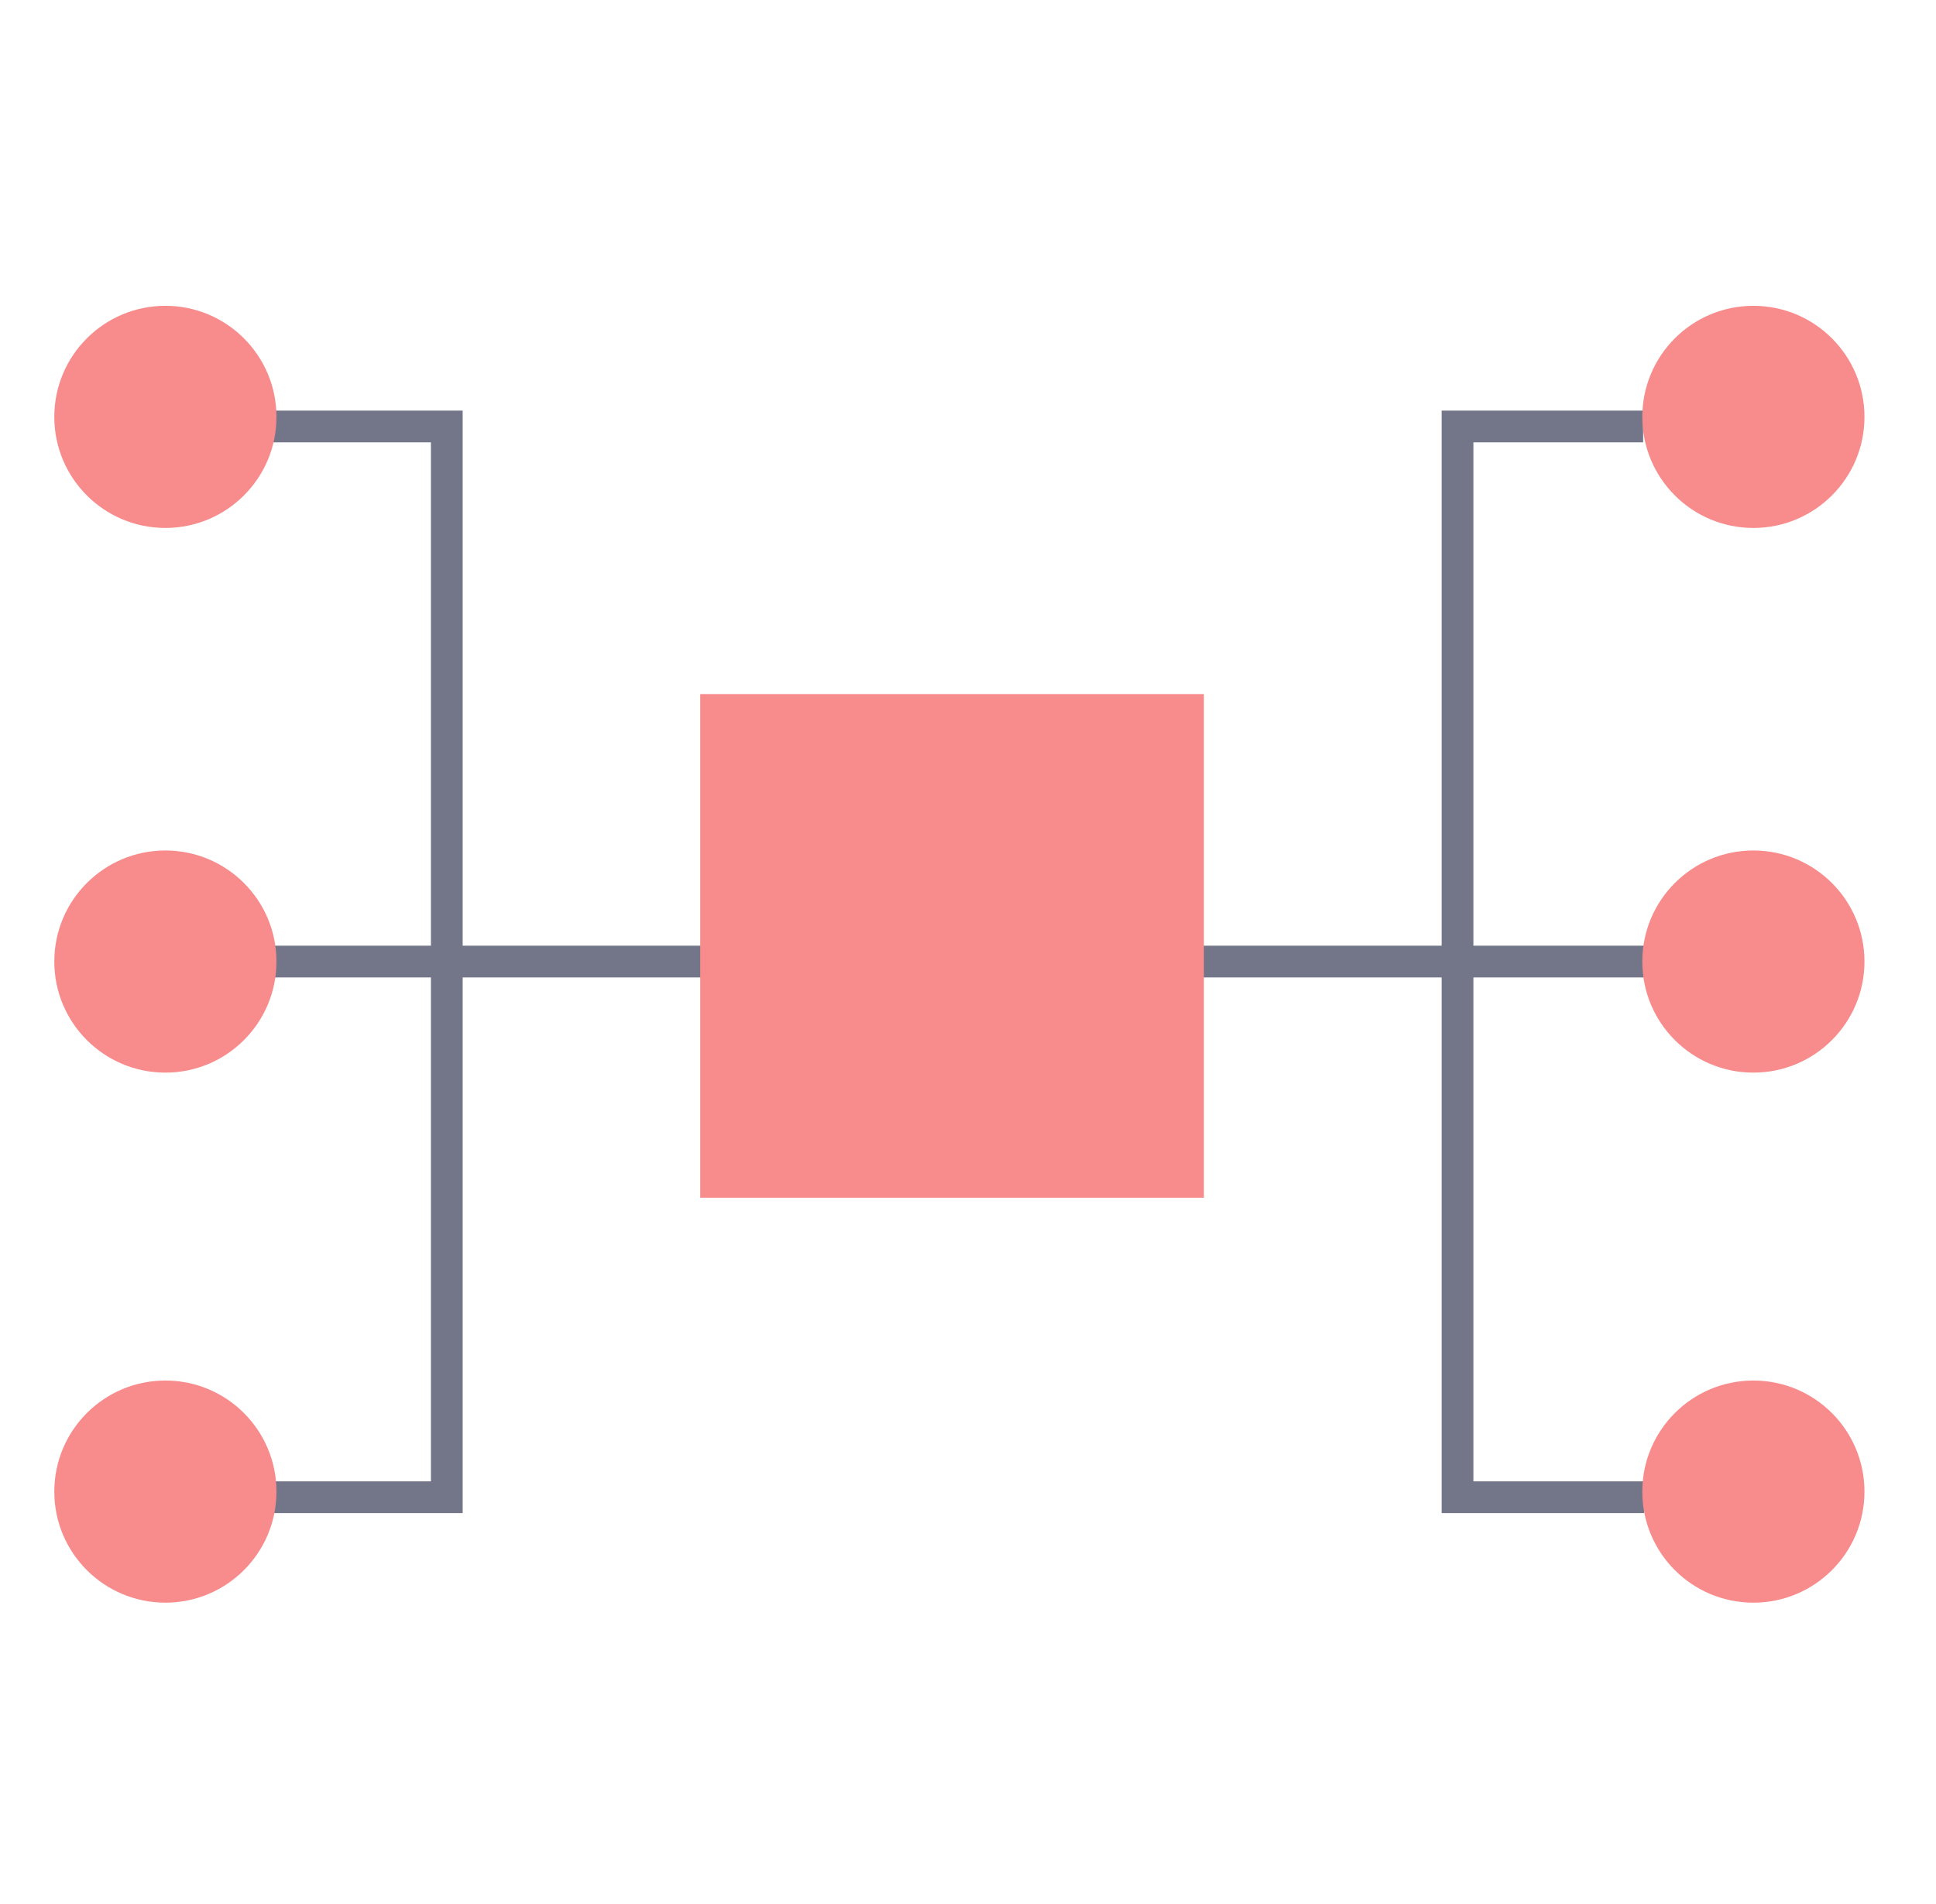 <svg width="61" height="60" viewBox="0 0 61 60" fill="none" xmlns="http://www.w3.org/2000/svg">
<path d="M21.988 30.301L10.014 30.301L8.304 30.301" stroke="#737589" stroke-linecap="square"/>
<path d="M37.926 30.301L49.994 30.301L51.704 30.301" stroke="#737589" stroke-linecap="square"/>
<path d="M8.248 13.439H14.078V47.181H8.215" stroke="#737589"/>
<path d="M51.772 13.439H45.924V47.181H51.801" stroke="#737589"/>
<path d="M5.211 16.637C3.278 16.637 1.711 15.07 1.711 13.137C1.711 11.204 3.278 9.637 5.211 9.637C7.144 9.637 8.711 11.204 8.711 13.137C8.711 15.07 7.144 16.637 5.211 16.637Z" fill="#F88B8B"/>
<path d="M55.246 16.637C57.179 16.637 58.746 15.07 58.746 13.137C58.746 11.204 57.179 9.637 55.246 9.637C53.313 9.637 51.746 11.204 51.746 13.137C51.746 15.07 53.313 16.637 55.246 16.637Z" fill="#F88B8B"/>
<path d="M5.211 33.801C3.278 33.801 1.711 32.234 1.711 30.301C1.711 28.368 3.278 26.801 5.211 26.801C7.144 26.801 8.711 28.368 8.711 30.301C8.711 32.234 7.144 33.801 5.211 33.801Z" fill="#F88B8B"/>
<path d="M55.246 33.801C57.179 33.801 58.746 32.234 58.746 30.301C58.746 28.368 57.179 26.801 55.246 26.801C53.313 26.801 51.746 28.368 51.746 30.301C51.746 32.234 53.313 33.801 55.246 33.801Z" fill="#F88B8B"/>
<path d="M5.211 50.504C3.278 50.504 1.711 48.937 1.711 47.004C1.711 45.071 3.278 43.504 5.211 43.504C7.144 43.504 8.711 45.071 8.711 47.004C8.711 48.937 7.144 50.504 5.211 50.504Z" fill="#F88B8B"/>
<path d="M55.246 50.504C57.179 50.504 58.746 48.937 58.746 47.004C58.746 45.071 57.179 43.504 55.246 43.504C53.313 43.504 51.746 45.071 51.746 47.004C51.746 48.937 53.313 50.504 55.246 50.504Z" fill="#F88B8B"/>
<rect x="22.062" y="21.872" width="15.871" height="15.871" fill="#F88B8B"/>
</svg>
